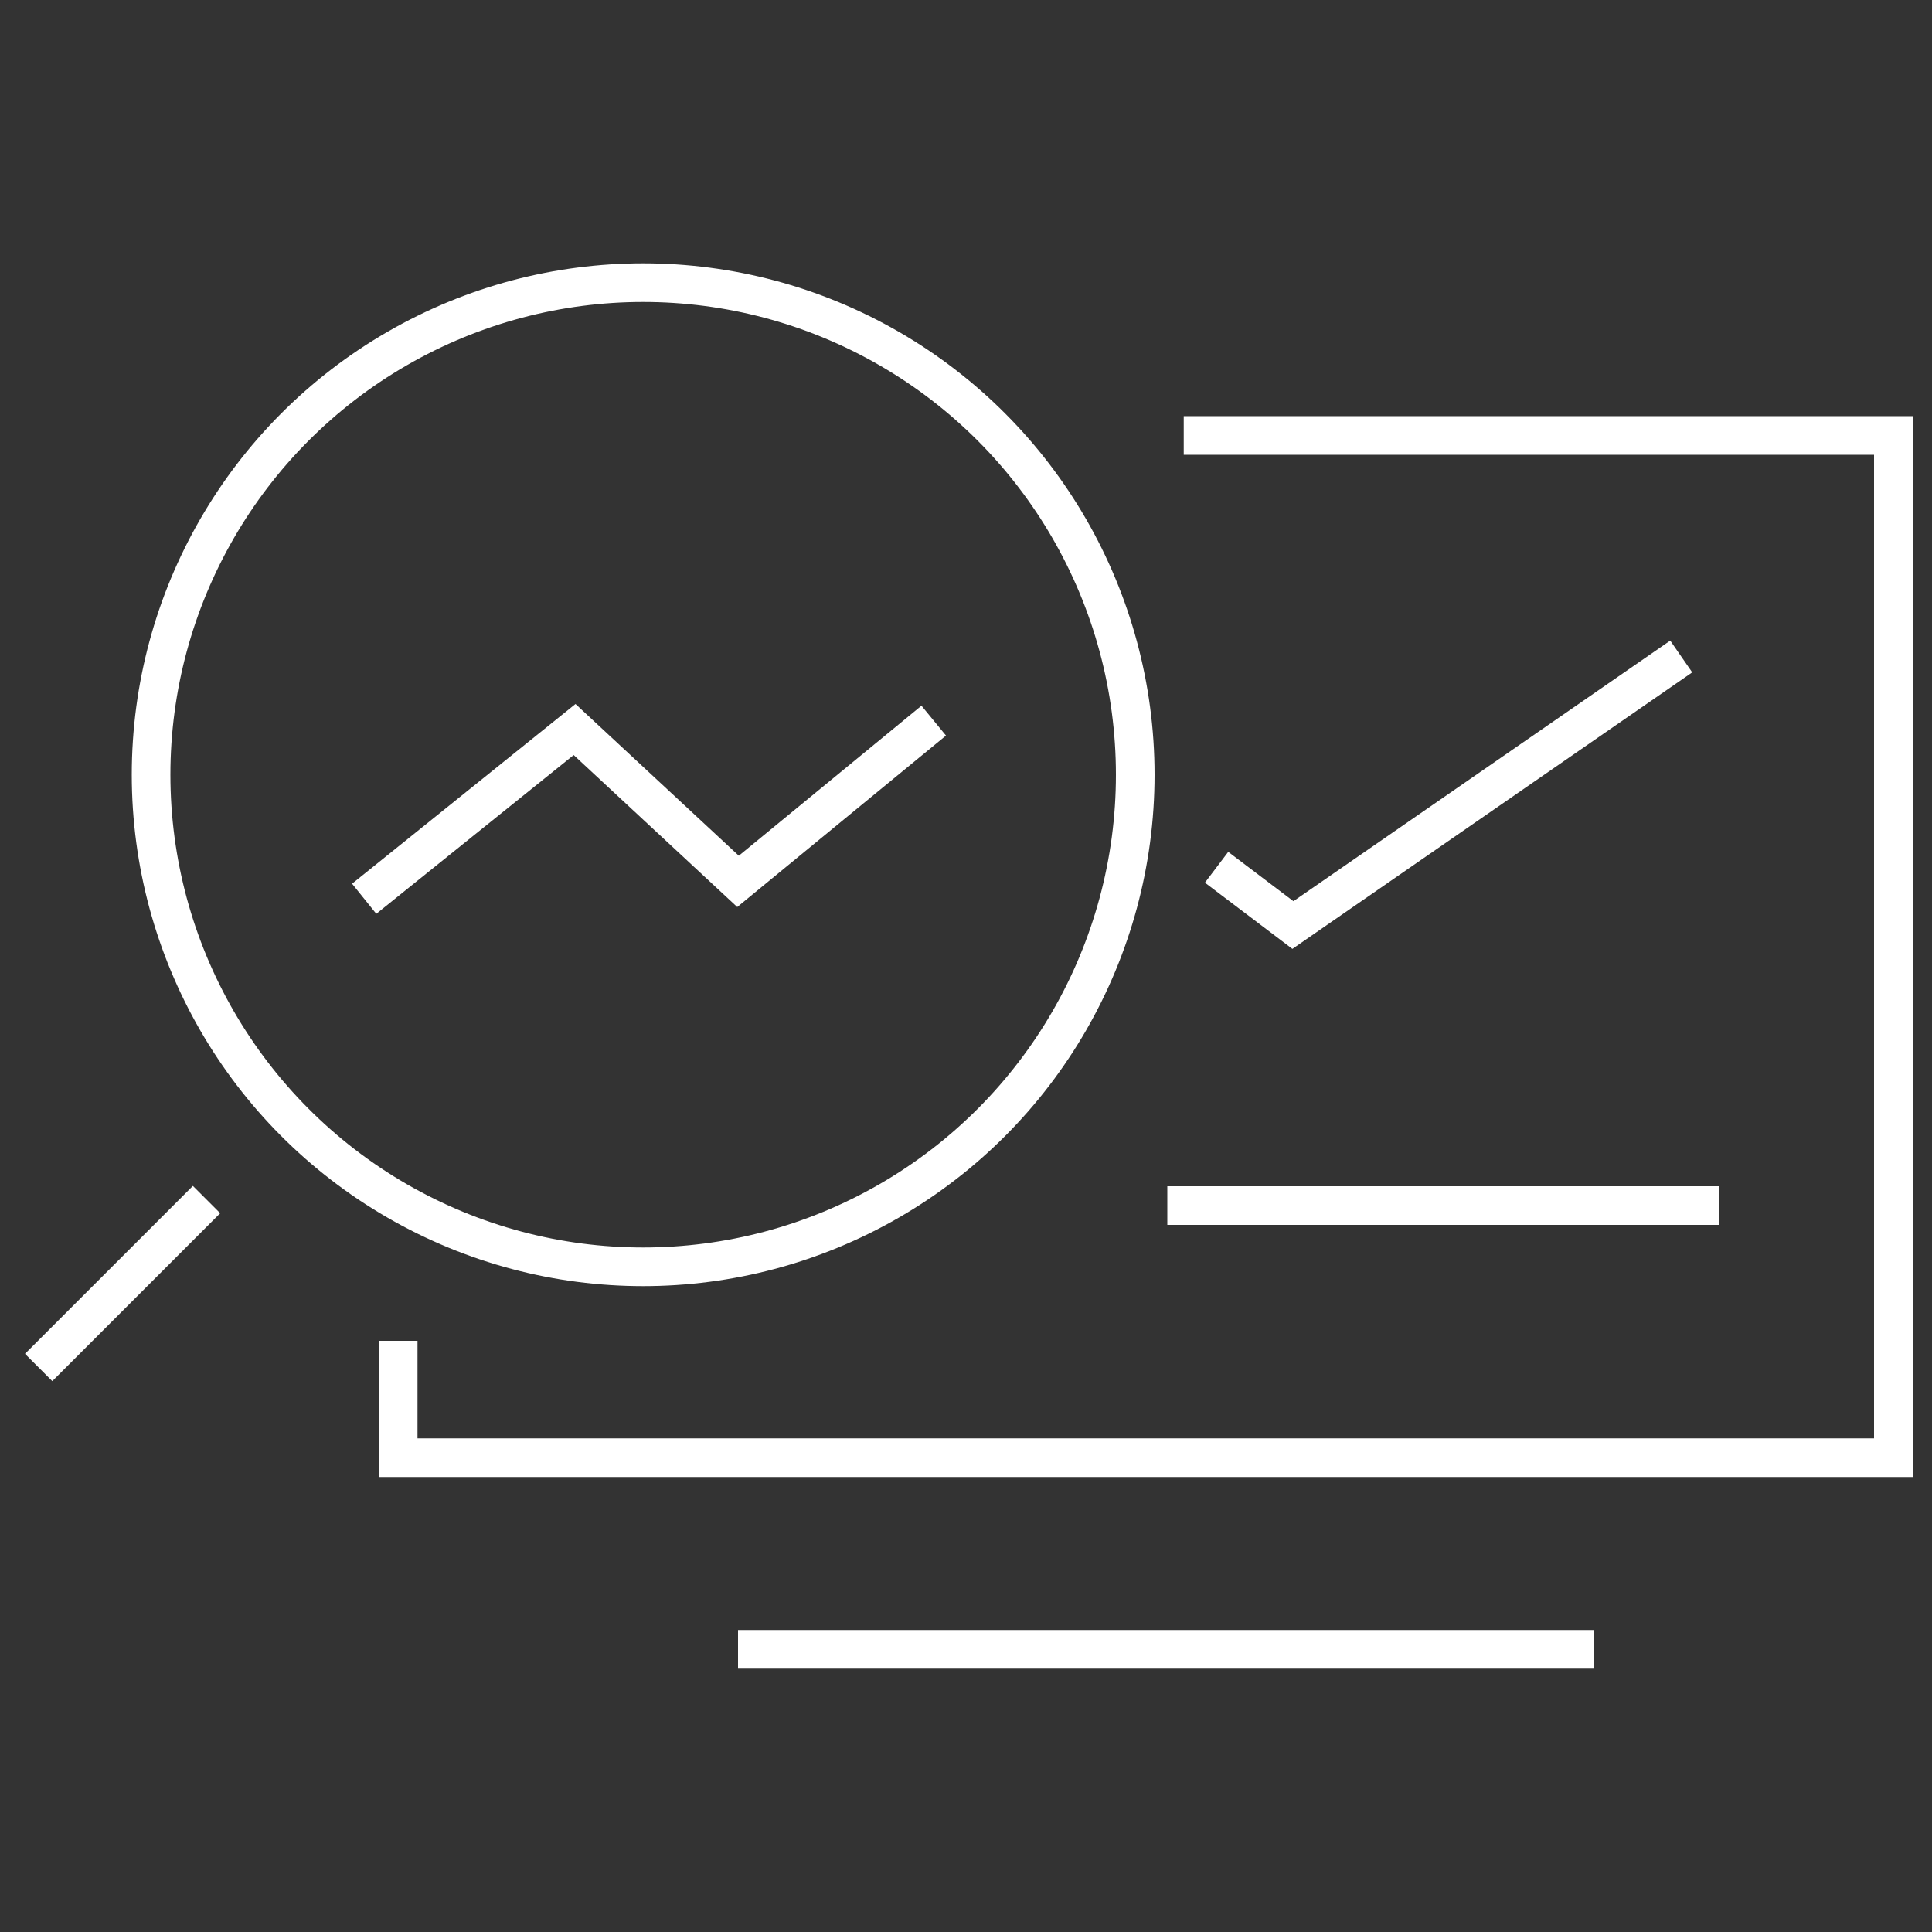 <?xml version="1.0" encoding="UTF-8"?><svg id="a" xmlns="http://www.w3.org/2000/svg" viewBox="0 0 100 100"><rect x="0" y="0" width="100" height="100" fill="#333333" stroke="none"/><polyline points="20.61 69.4 20.61 75.45 98 75.45 98 22.54 61.27 22.54" style="fill:none; stroke:#fff; stroke-miterlimit:10; stroke-width:2px;"/><line x1="38.2" y1="85.37" x2="82.49" y2="85.37" style="fill:none; stroke:#fff; stroke-miterlimit:10; stroke-width:2px;"/><line x1="60.42" y1="62.4" x2="88.99" y2="62.4" style="fill:none; stroke:#fff; stroke-miterlimit:10; stroke-width:2px;"/><polyline points="87.02 33.98 66.92 47.88 62.97 44.89" style="fill:none; stroke:#fff; stroke-miterlimit:10; stroke-width:2px;"/><circle cx="33.29" cy="40.1" r="25.47" style="fill:none; stroke:#fff; stroke-miterlimit:10; stroke-width:2px;"/><line x1="10.69" y1="62.09" x2="2" y2="70.78" style="fill:none; stroke:#fff; stroke-miterlimit:10; stroke-width:2px;"/><polyline points="48.33 37.3 38.2 45.62 29.74 37.76 18.85 46.52" style="fill:none; stroke:#fff; stroke-miterlimit:10; stroke-width:2px;"/></svg>